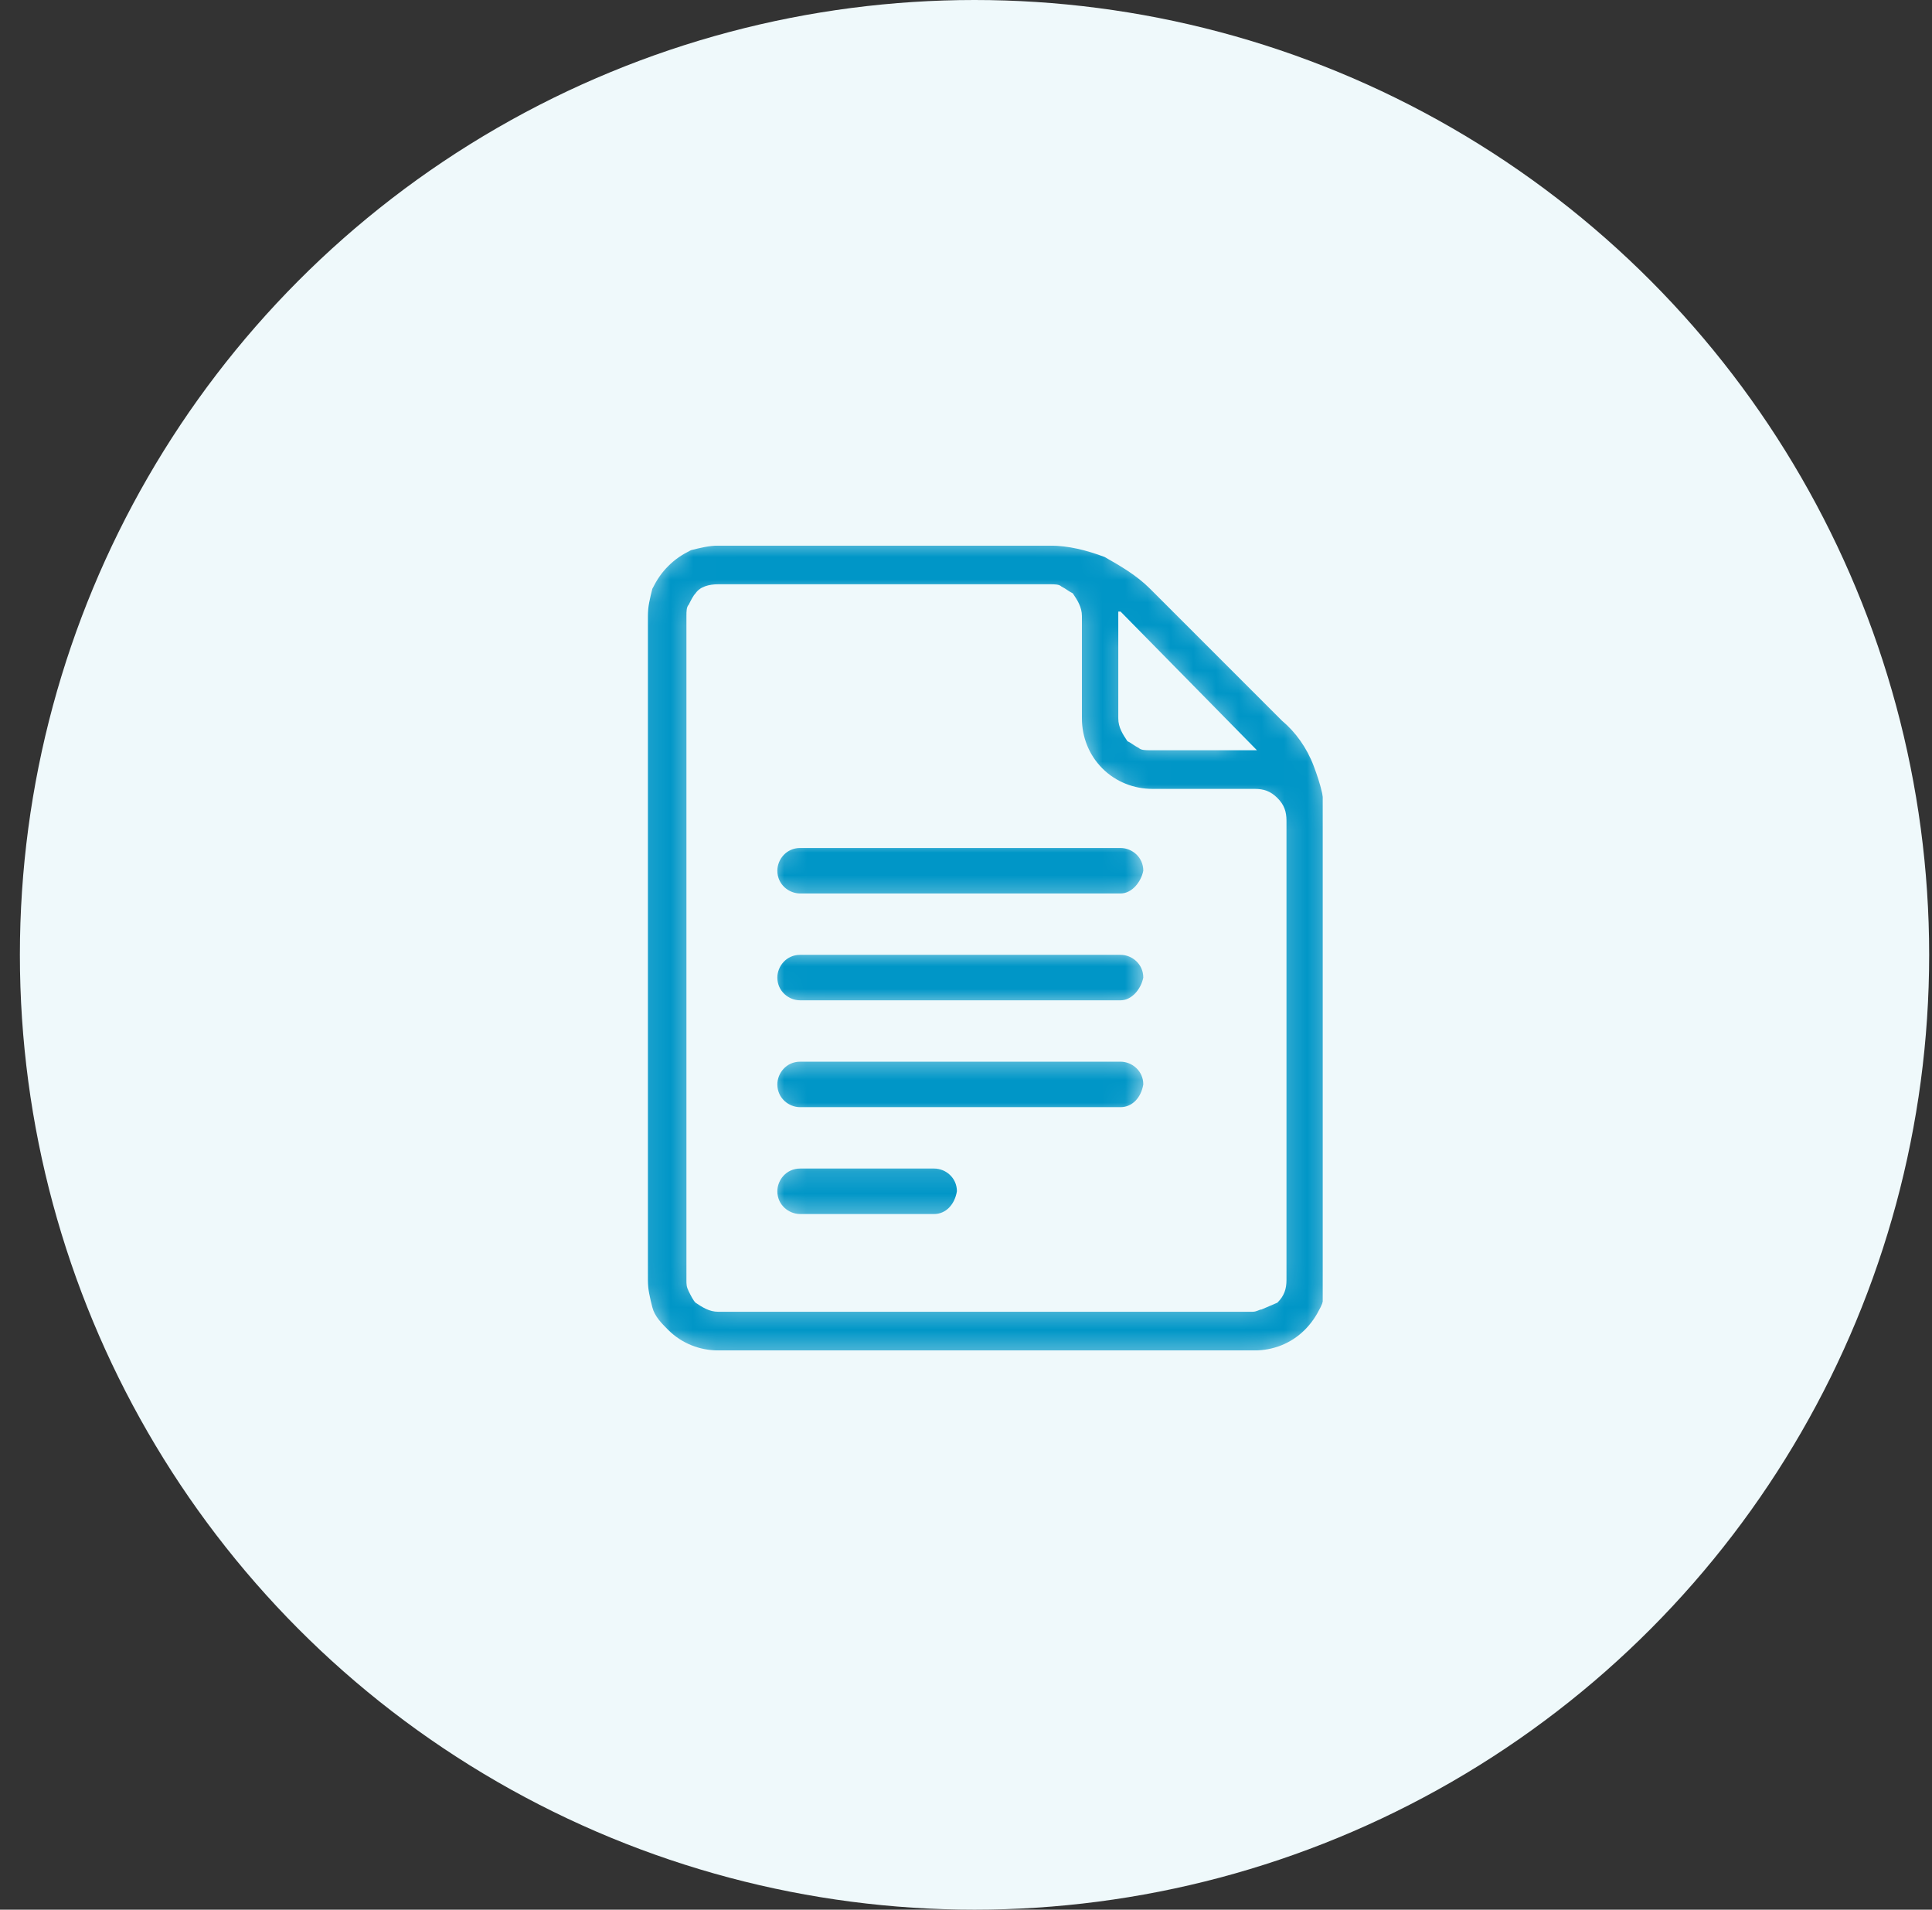 <svg width="85" height="84" viewBox="0 0 85 84" fill="none" xmlns="http://www.w3.org/2000/svg">
<rect x="0" y="0" width="85" height="84" fill="#333333" stroke="none"/>
<circle cx="42.875" cy="42" r="42" fill="#EFF9FB"/>
<g clip-path="url(#clip0_2782_1070)">
<mask id="mask0_2782_1070" style="mask-type:alpha" maskUnits="userSpaceOnUse" x="28" y="23" width="31" height="37">
<path fill-rule="evenodd" clip-rule="evenodd" d="M35.2 37H49.3C49.5 37 49.7 37 49.8 37.1C50 37.2 50.1 37.3 50.2 37.4C50.3 37.5 50.4 37.7 50.5 37.8C50.6 38 50.6 38.1 50.6 38.3C50.6 38.7 50.5 39 50.2 39.3C49.9 39.5 49.6 39.7 49.2 39.7H35.2C34.8 39.7 34.5 39.6 34.2 39.3C33.9 39 33.8 38.7 33.8 38.3C33.8 38.1 33.8 38 33.9 37.8C34 37.6 34.1 37.5 34.2 37.4C34.3 37.3 34.5 37.2 34.6 37.1C34.8 37 35 37 35.2 37ZM50.9 25.6C50.2 25 49.5 24.5 48.7 24.1C47.9 23.8 47 23.6 46.2 23.6H31.6C31.1 23.6 30.7 23.7 30.3 23.9C29.9 24.1 29.5 24.3 29.2 24.7C28.8 25 28.6 25.3 28.4 25.8C28.2 26.2 28.1 26.7 28.1 27.1V56.3C28.1 56.8 28.2 57.2 28.4 57.6C28.6 58 28.8 58.4 29.1 58.7C29.8 59.3 30.6 59.7 31.6 59.7H55.2C56.1 59.7 57 59.3 57.7 58.7C58 58.4 58.3 58 58.4 57.6C58.6 57.2 58.7 56.7 58.7 56.3V36.1C58.7 35.2 58.5 34.4 58.2 33.6C57.9 32.8 57.4 32.1 56.7 31.5L50.9 25.6ZM54.5 32.6H50.7C50.6 32.6 50.4 32.6 50.3 32.5C50.2 32.4 50.1 32.4 50 32.3C49.8 32.1 49.7 31.8 49.7 31.6V27.8L54.5 32.6ZM55.9 57.1C56.1 56.9 56.2 56.6 56.2 56.4V36.1C56.2 35.8 56.1 35.6 55.9 35.4C55.7 35.2 55.4 35.1 55.2 35.1H50.7C49.8 35.1 48.9 34.7 48.3 34.1C47.6 33.5 47.3 32.6 47.3 31.7V27.1C47.3 26.8 47.2 26.6 47 26.4C46.9 26.3 46.8 26.2 46.7 26.2C46.6 26.1 46.4 26.1 46.3 26.1H31.6C31.3 26.1 31.1 26.2 30.9 26.4C30.8 26.5 30.7 26.6 30.6 26.7C30.6 26.8 30.6 27 30.6 27.1V56.3C30.6 56.4 30.6 56.6 30.7 56.7C30.8 56.8 30.8 56.9 30.9 57C31.1 57.2 31.4 57.3 31.6 57.3H55.2C55.4 57.3 55.7 57.2 55.9 57.1ZM35.2 51.1H44.6C44.9 51.1 45.2 51.3 45.5 51.5C45.7 51.7 45.8 52.1 45.8 52.4C45.8 52.7 45.7 53.1 45.5 53.3C45.3 53.5 45 53.7 44.6 53.7H35.2C34.8 53.7 34.5 53.6 34.3 53.3C34 53 33.9 52.7 33.9 52.4C33.9 52 34 51.7 34.3 51.5C34.5 51.2 34.8 51.1 35.2 51.1ZM35.2 46.4H49.3C49.7 46.4 50 46.5 50.2 46.8C50.5 47.1 50.6 47.4 50.6 47.7C50.6 48.1 50.5 48.4 50.2 48.6C49.9 48.9 49.6 49 49.3 49H35.2C34.8 49 34.5 48.9 34.2 48.6C34.1 48.5 34 48.3 33.9 48.2C33.8 48 33.8 47.9 33.8 47.7C33.8 47.5 33.8 47.4 33.9 47.2C34 47 34.1 46.9 34.2 46.8C34.3 46.7 34.5 46.6 34.6 46.5C34.7 46.4 35 46.4 35.2 46.4ZM35.2 41.7H49.3C49.7 41.7 50 41.8 50.2 42.1C50.5 42.4 50.6 42.7 50.6 43C50.6 43.4 50.5 43.7 50.2 43.9C49.9 44.2 49.6 44.3 49.3 44.3H35.2C35 44.3 34.8 44.3 34.6 44.2C34.4 44.1 34.3 44 34.1 43.9C33.9 43.8 33.8 43.6 33.8 43.4C33.7 43.2 33.7 43 33.7 42.8C33.7 42.6 33.7 42.4 33.8 42.2C33.9 42 34 41.9 34.1 41.7C34.2 41.6 34.4 41.5 34.6 41.4C34.8 41.7 35 41.7 35.2 41.7Z" fill="white"/>
</mask>
<g mask="url(#mask0_2782_1070)">
<path fill-rule="evenodd" clip-rule="evenodd" d="M57.8 33.7C57.5 32.9 57 32.2 56.4 31.7L50.6 25.9C50 25.3 49.3 24.9 48.6 24.5C47.8 24.2 47 24 46.2 24H31.6C31.2 24 30.8 24.1 30.4 24.2C30 24.4 29.7 24.6 29.4 24.9C29.1 25.2 28.9 25.5 28.7 25.9C28.6 26.3 28.5 26.7 28.5 27.1V56.3C28.5 56.7 28.6 57.1 28.7 57.5C28.8 57.9 29.1 58.2 29.4 58.5C30 59.1 30.8 59.4 31.6 59.4H55.2C56 59.4 56.8 59.1 57.4 58.5C57.7 58.2 57.9 57.9 58.1 57.5C58.3 57.1 58.3 56.7 58.3 56.3V36.1C58.3 35.2 58.1 34.5 57.8 33.7ZM49.3 26.9L55.3 33H50.6C50.4 33 50.2 33 50.1 32.9C49.9 32.8 49.8 32.7 49.6 32.6C49.4 32.3 49.2 32 49.2 31.6V26.9H49.3ZM55.5 57.6C55.4 57.6 55.3 57.7 55.1 57.7H31.6C31.2 57.7 30.9 57.5 30.6 57.3C30.5 57.2 30.4 57 30.3 56.8C30.2 56.6 30.2 56.5 30.2 56.3V27.1C30.2 26.9 30.2 26.7 30.3 26.6C30.4 26.4 30.5 26.2 30.6 26.1C30.8 25.8 31.2 25.7 31.6 25.7H46.2C46.4 25.7 46.6 25.7 46.7 25.8C46.9 25.9 47 26 47.2 26.1C47.4 26.4 47.6 26.7 47.6 27.1V31.6C47.6 32.4 47.9 33.2 48.5 33.8C49.1 34.4 49.9 34.7 50.7 34.7H55.2C55.6 34.7 55.9 34.8 56.2 35.1C56.5 35.4 56.6 35.7 56.6 36.1V56.3C56.6 56.7 56.5 57 56.2 57.3" fill="#0096C7"/>
<path fill-rule="evenodd" clip-rule="evenodd" d="M41.1 53.4H35.2C34.7 53.4 34.2 53 34.2 52.4C34.2 51.9 34.6 51.4 35.2 51.4H41.1C41.6 51.4 42.1 51.8 42.1 52.4C42 53 41.6 53.4 41.1 53.4Z" fill="#0096C7"/>
<path fill-rule="evenodd" clip-rule="evenodd" d="M49.3 48.7H35.2C34.7 48.7 34.2 48.3 34.2 47.7C34.2 47.2 34.6 46.7 35.2 46.7H49.3C49.8 46.7 50.3 47.1 50.3 47.7C50.2 48.3 49.8 48.7 49.3 48.7Z" fill="#0096C7"/>
<path fill-rule="evenodd" clip-rule="evenodd" d="M49.3 44H35.2C34.7 44 34.2 43.6 34.2 43C34.2 42.5 34.6 42 35.2 42H49.3C49.8 42 50.3 42.4 50.3 43C50.2 43.5 49.8 44 49.3 44Z" fill="#0096C7"/>
<path fill-rule="evenodd" clip-rule="evenodd" d="M49.3 39.3H35.2C34.7 39.3 34.2 38.9 34.2 38.3C34.2 37.8 34.6 37.3 35.2 37.3H49.3C49.8 37.3 50.3 37.7 50.3 38.3C50.2 38.8 49.8 39.3 49.3 39.3Z" fill="#0096C7"/>
</g>
</g>
<defs>
<clipPath id="clip0_2782_1070">
<rect width="29.7" height="35.4" fill="white" transform="translate(28.5 24)"/>
</clipPath>
</defs>
</svg>
